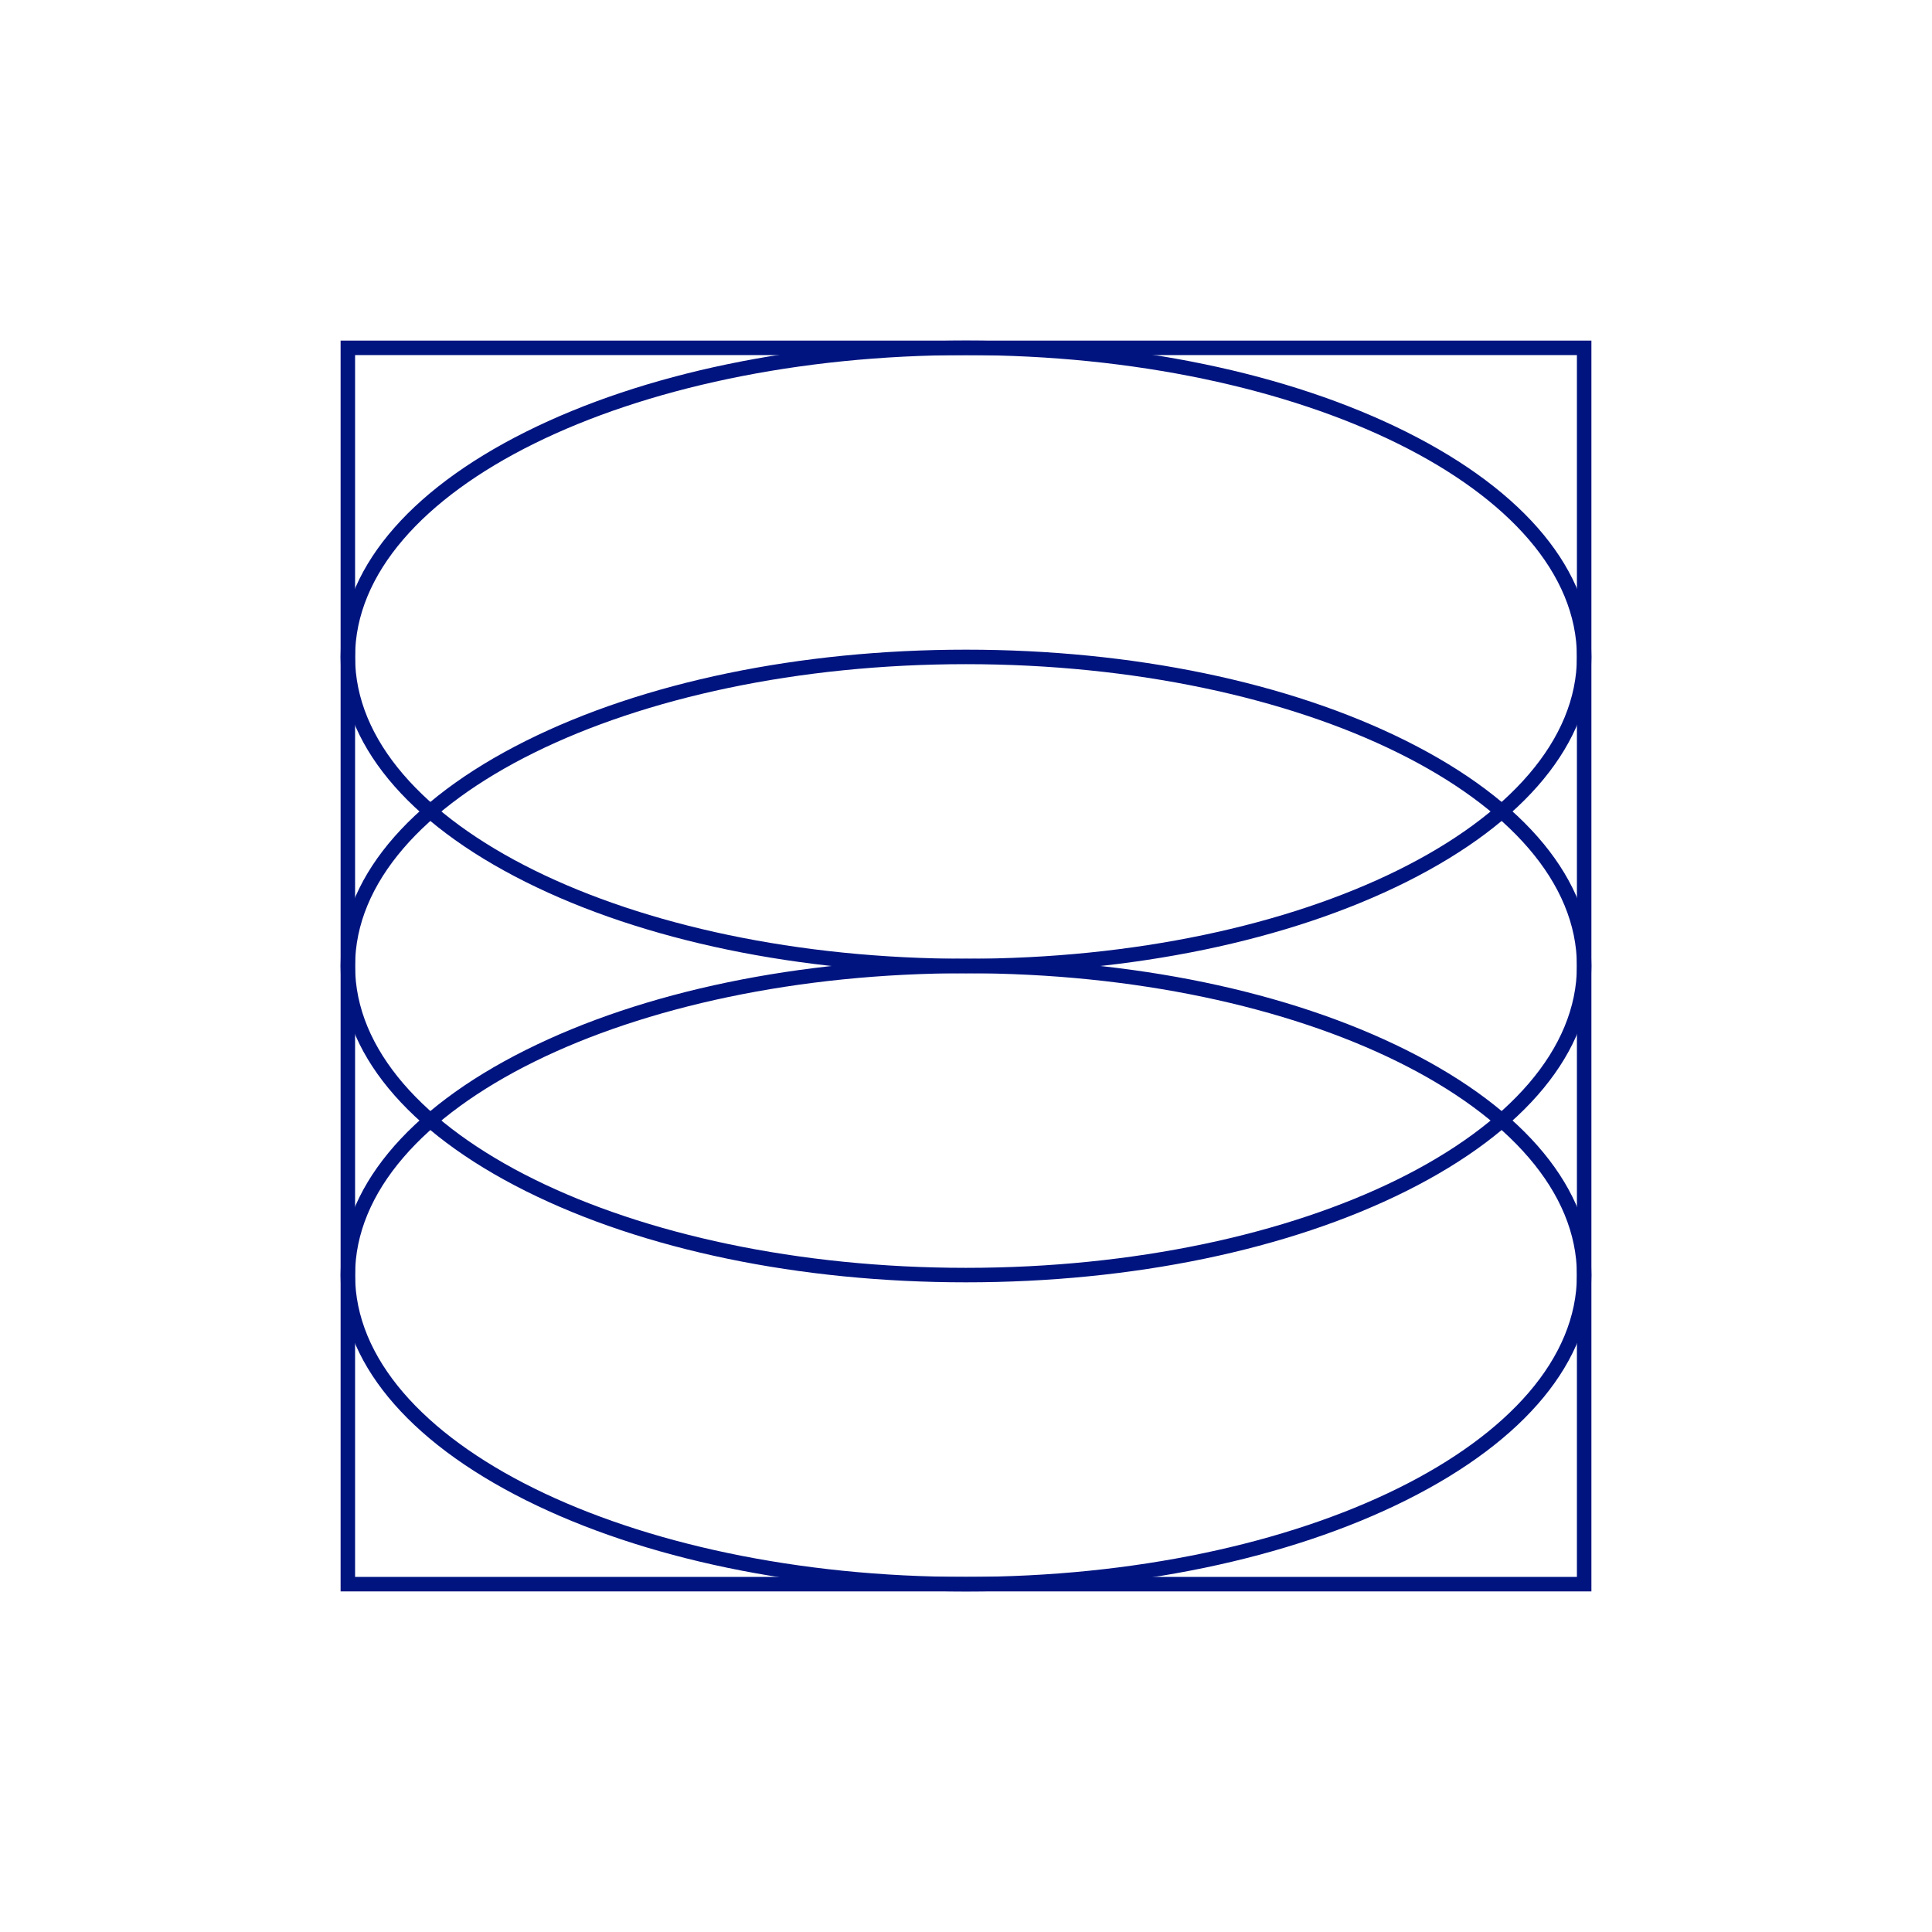 <?xml version="1.0" encoding="UTF-8"?>
<svg id="Layer_1" xmlns="http://www.w3.org/2000/svg" version="1.1" viewBox="0 0 400 400">
  <!-- Generator: Adobe Illustrator 30.0.0, SVG Export Plug-In . SVG Version: 2.1.1 Build 123)  -->
  <defs>
    <style>
      .st0 {
        fill: #001480;
      }
    </style>
  </defs>
  <g id="linear-shape-14">
    <path class="st0" d="M329.483,329.483H70.517V70.517h258.966v258.965ZM73.517,326.483h252.966V73.517H73.517v252.965Z"/>
    <path class="st0" d="M200,329.483c-34.414,0-66.792-6.712-91.168-18.901-24.708-12.354-38.314-28.9-38.314-46.59s13.607-34.237,38.314-46.591c24.377-12.188,56.754-18.901,91.168-18.901s66.792,6.712,91.168,18.901c24.708,12.354,38.314,28.9,38.314,46.591s-13.607,34.236-38.314,46.59c-24.377,12.188-56.754,18.901-91.168,18.901ZM200,201.5c-69.743,0-126.483,28.034-126.483,62.492s56.74,62.491,126.483,62.491,126.483-28.034,126.483-62.491-56.74-62.492-126.483-62.492Z"/>
    <path class="st0" d="M200,265.491c-34.414,0-66.792-6.712-91.168-18.901-24.708-12.354-38.314-28.9-38.314-46.591s13.607-34.236,38.314-46.59c24.377-12.188,56.754-18.901,91.168-18.901s66.792,6.712,91.168,18.901c24.708,12.354,38.314,28.9,38.314,46.59s-13.607,34.237-38.314,46.591c-24.377,12.188-56.754,18.901-91.168,18.901ZM200,137.509c-69.743,0-126.483,28.033-126.483,62.491s56.74,62.492,126.483,62.492,126.483-28.034,126.483-62.492-56.74-62.491-126.483-62.491Z"/>
    <path class="st0" d="M200,201.5c-34.414,0-66.792-6.712-91.168-18.901-24.708-12.354-38.314-28.9-38.314-46.59s13.607-34.236,38.314-46.59c24.377-12.188,56.754-18.901,91.168-18.901s66.792,6.712,91.168,18.901c24.708,12.354,38.314,28.9,38.314,46.59s-13.607,34.236-38.314,46.59c-24.377,12.188-56.754,18.901-91.168,18.901ZM200,73.517c-69.743,0-126.483,28.033-126.483,62.491s56.74,62.491,126.483,62.491,126.483-28.033,126.483-62.491-56.74-62.491-126.483-62.491Z"/>
  </g>
</svg>